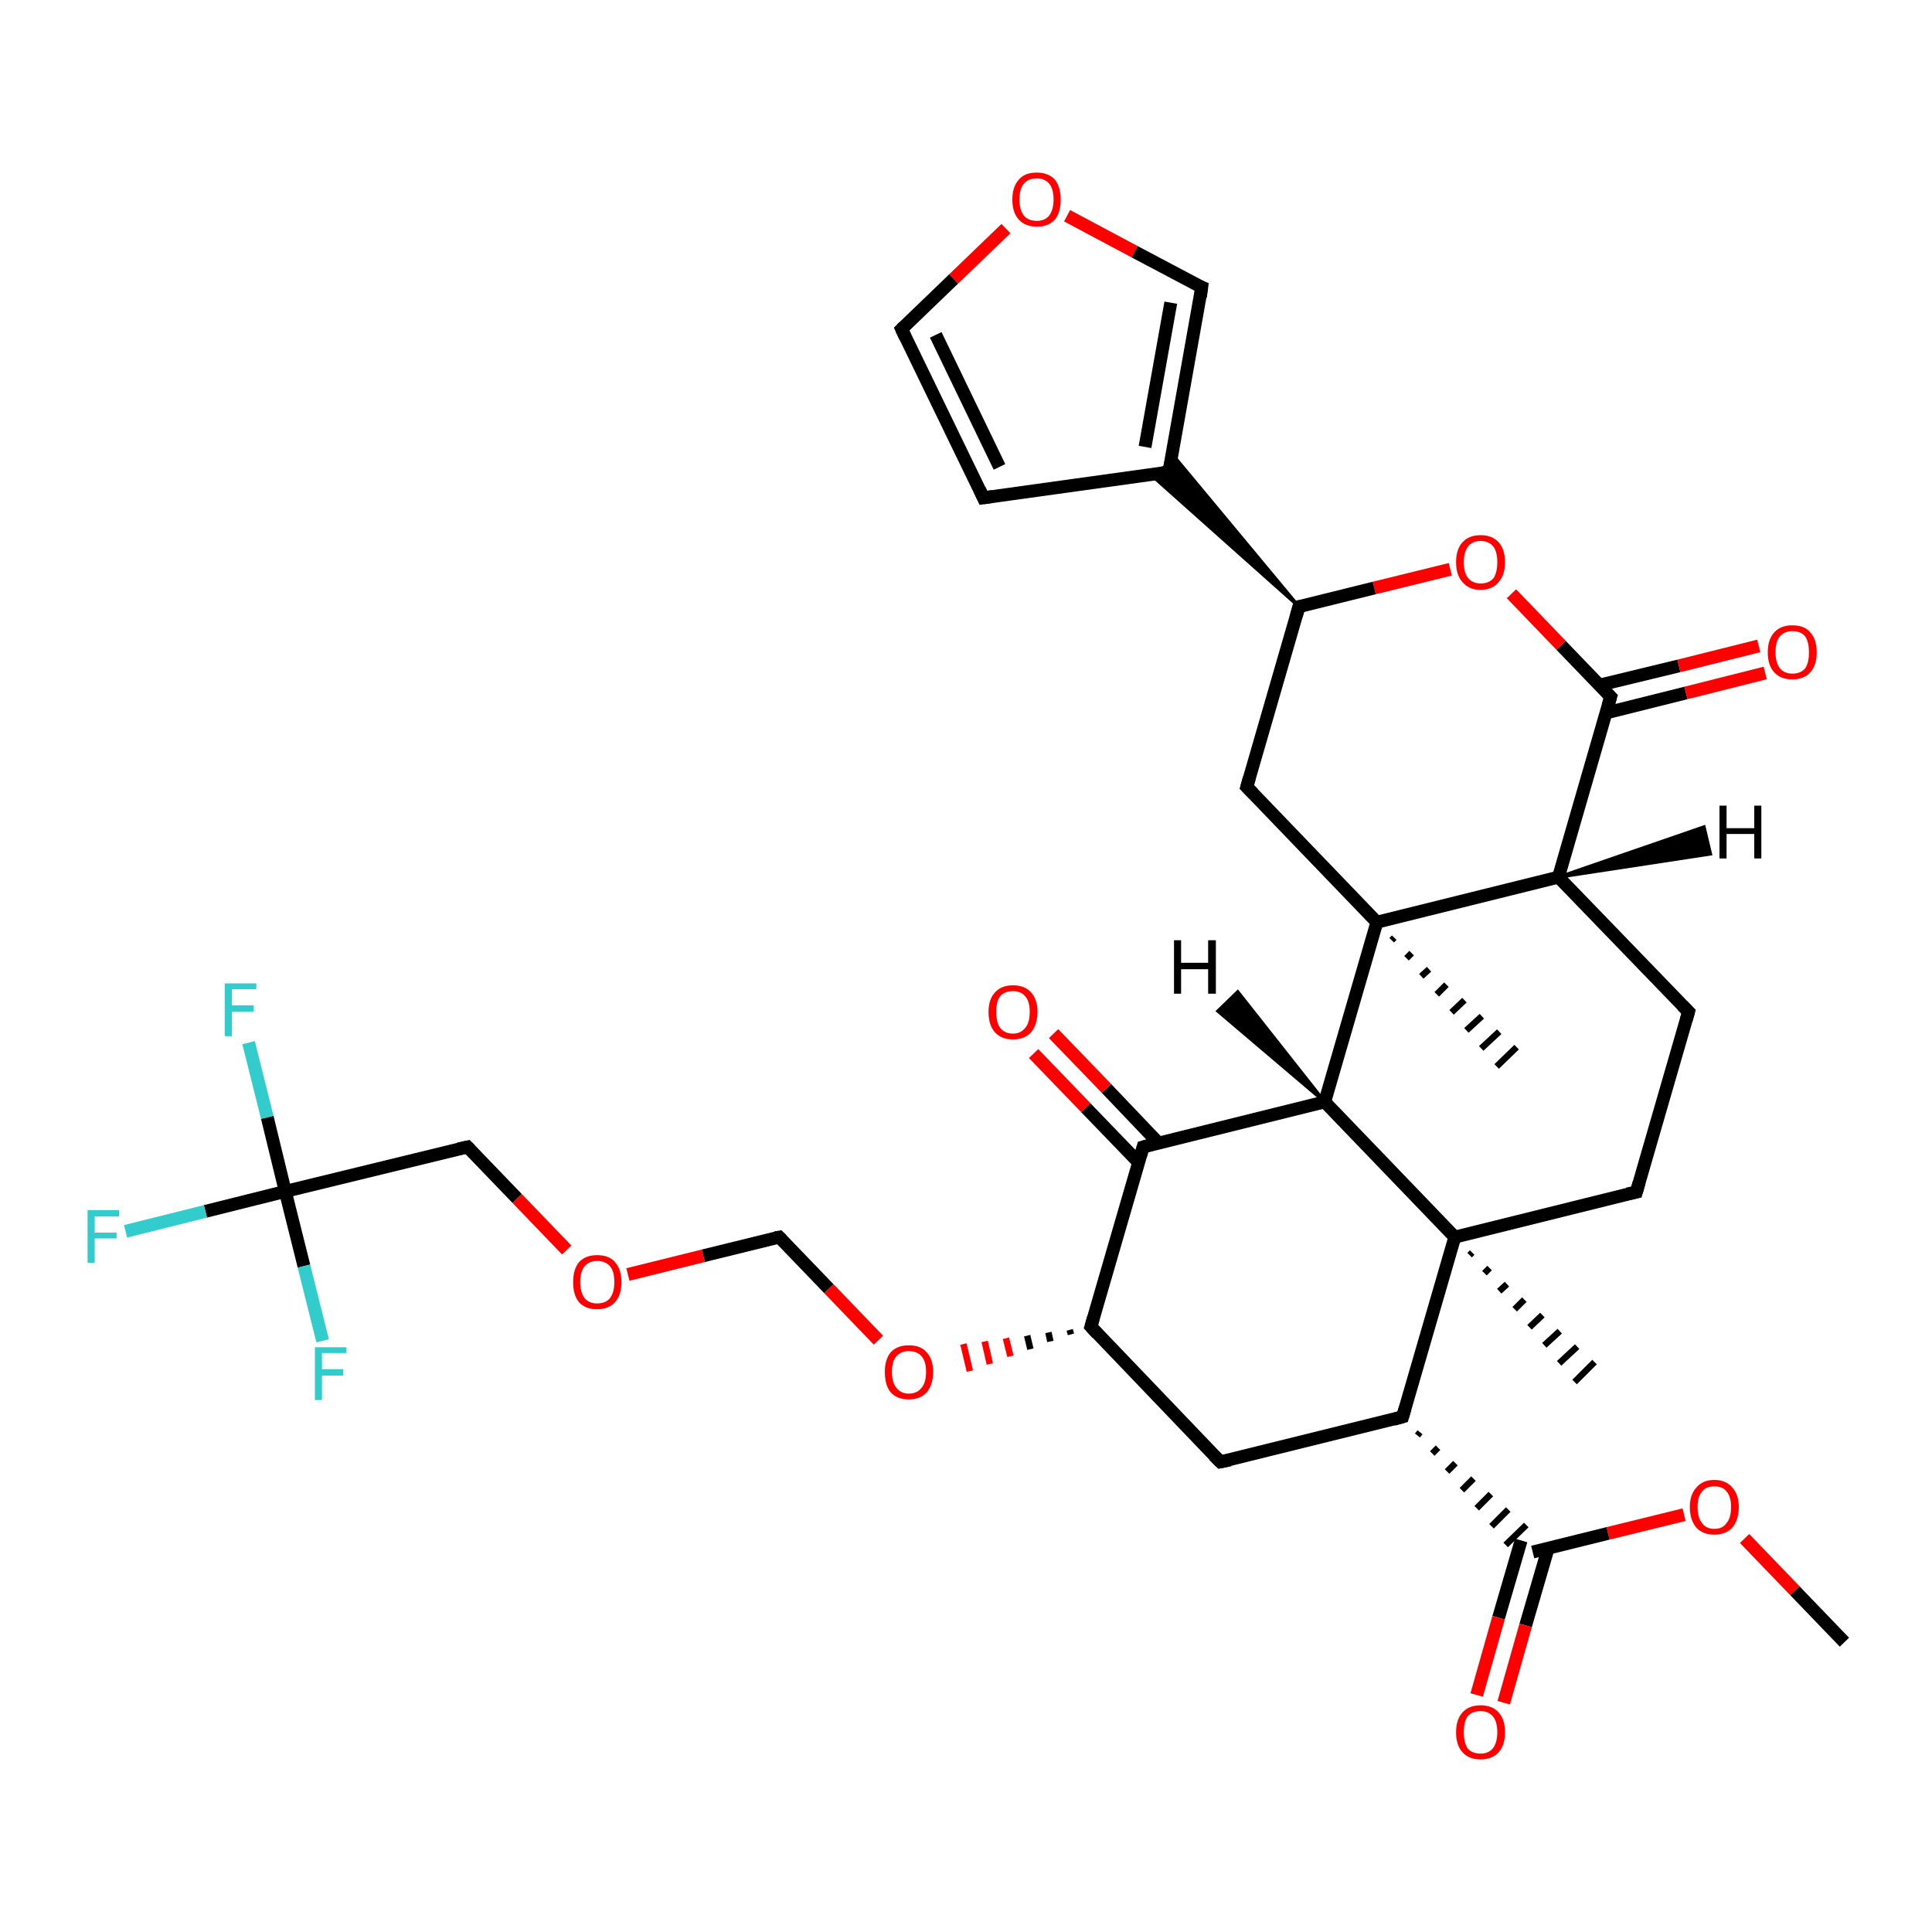 <?xml version='1.0' encoding='iso-8859-1'?>
<svg version='1.1' baseProfile='full'
              xmlns='http://www.w3.org/2000/svg'
                      xmlns:rdkit='http://www.rdkit.org/xml'
                      xmlns:xlink='http://www.w3.org/1999/xlink'
                  xml:space='preserve'
width='300px' height='300px' viewBox='0 0 300 300'>
<!-- END OF HEADER -->
<rect style='opacity:1.0;fill:#FFFFFF;stroke:none' width='300.0' height='300.0' x='0.0' y='0.0'> </rect>
<path class='bond-0 atom-0 atom-1' d='M 286.4,255.0 L 278.7,247.0' style='fill:none;fill-rule:evenodd;stroke:#000000;stroke-width:2.0px;stroke-linecap:butt;stroke-linejoin:miter;stroke-opacity:1' />
<path class='bond-0 atom-0 atom-1' d='M 278.7,247.0 L 270.9,238.9' style='fill:none;fill-rule:evenodd;stroke:#FF0000;stroke-width:2.0px;stroke-linecap:butt;stroke-linejoin:miter;stroke-opacity:1' />
<path class='bond-1 atom-1 atom-2' d='M 261.5,235.2 L 249.7,238.1' style='fill:none;fill-rule:evenodd;stroke:#FF0000;stroke-width:2.0px;stroke-linecap:butt;stroke-linejoin:miter;stroke-opacity:1' />
<path class='bond-1 atom-1 atom-2' d='M 249.7,238.1 L 238.0,241.0' style='fill:none;fill-rule:evenodd;stroke:#000000;stroke-width:2.0px;stroke-linecap:butt;stroke-linejoin:miter;stroke-opacity:1' />
<path class='bond-2 atom-2 atom-3' d='M 236.2,239.2 L 232.7,251.2' style='fill:none;fill-rule:evenodd;stroke:#000000;stroke-width:2.0px;stroke-linecap:butt;stroke-linejoin:miter;stroke-opacity:1' />
<path class='bond-2 atom-2 atom-3' d='M 232.7,251.2 L 229.3,263.2' style='fill:none;fill-rule:evenodd;stroke:#FF0000;stroke-width:2.0px;stroke-linecap:butt;stroke-linejoin:miter;stroke-opacity:1' />
<path class='bond-2 atom-2 atom-3' d='M 240.4,240.4 L 236.9,252.4' style='fill:none;fill-rule:evenodd;stroke:#000000;stroke-width:2.0px;stroke-linecap:butt;stroke-linejoin:miter;stroke-opacity:1' />
<path class='bond-2 atom-2 atom-3' d='M 236.9,252.4 L 233.5,264.4' style='fill:none;fill-rule:evenodd;stroke:#FF0000;stroke-width:2.0px;stroke-linecap:butt;stroke-linejoin:miter;stroke-opacity:1' />
<path class='bond-3 atom-4 atom-2' d='M 220.1,222.9 L 220.5,222.4' style='fill:none;fill-rule:evenodd;stroke:#000000;stroke-width:1.0px;stroke-linecap:butt;stroke-linejoin:miter;stroke-opacity:1' />
<path class='bond-3 atom-4 atom-2' d='M 222.4,225.7 L 223.3,224.8' style='fill:none;fill-rule:evenodd;stroke:#000000;stroke-width:1.0px;stroke-linecap:butt;stroke-linejoin:miter;stroke-opacity:1' />
<path class='bond-3 atom-4 atom-2' d='M 224.7,228.5 L 226.0,227.2' style='fill:none;fill-rule:evenodd;stroke:#000000;stroke-width:1.0px;stroke-linecap:butt;stroke-linejoin:miter;stroke-opacity:1' />
<path class='bond-3 atom-4 atom-2' d='M 227.0,231.4 L 228.8,229.6' style='fill:none;fill-rule:evenodd;stroke:#000000;stroke-width:1.0px;stroke-linecap:butt;stroke-linejoin:miter;stroke-opacity:1' />
<path class='bond-3 atom-4 atom-2' d='M 229.3,234.2 L 231.5,232.0' style='fill:none;fill-rule:evenodd;stroke:#000000;stroke-width:1.0px;stroke-linecap:butt;stroke-linejoin:miter;stroke-opacity:1' />
<path class='bond-3 atom-4 atom-2' d='M 231.6,237.0 L 234.2,234.4' style='fill:none;fill-rule:evenodd;stroke:#000000;stroke-width:1.0px;stroke-linecap:butt;stroke-linejoin:miter;stroke-opacity:1' />
<path class='bond-3 atom-4 atom-2' d='M 233.8,239.9 L 237.0,236.8' style='fill:none;fill-rule:evenodd;stroke:#000000;stroke-width:1.0px;stroke-linecap:butt;stroke-linejoin:miter;stroke-opacity:1' />
<path class='bond-4 atom-4 atom-5' d='M 217.8,220.0 L 189.5,227.0' style='fill:none;fill-rule:evenodd;stroke:#000000;stroke-width:2.0px;stroke-linecap:butt;stroke-linejoin:miter;stroke-opacity:1' />
<path class='bond-5 atom-5 atom-6' d='M 189.5,227.0 L 169.4,206.0' style='fill:none;fill-rule:evenodd;stroke:#000000;stroke-width:2.0px;stroke-linecap:butt;stroke-linejoin:miter;stroke-opacity:1' />
<path class='bond-6 atom-6 atom-7' d='M 166.1,206.5 L 166.3,207.2' style='fill:none;fill-rule:evenodd;stroke:#000000;stroke-width:1.0px;stroke-linecap:butt;stroke-linejoin:miter;stroke-opacity:1' />
<path class='bond-6 atom-6 atom-7' d='M 162.8,206.9 L 163.1,208.3' style='fill:none;fill-rule:evenodd;stroke:#000000;stroke-width:1.0px;stroke-linecap:butt;stroke-linejoin:miter;stroke-opacity:1' />
<path class='bond-6 atom-6 atom-7' d='M 159.5,207.4 L 160.0,209.5' style='fill:none;fill-rule:evenodd;stroke:#000000;stroke-width:1.0px;stroke-linecap:butt;stroke-linejoin:miter;stroke-opacity:1' />
<path class='bond-6 atom-6 atom-7' d='M 156.2,207.8 L 156.9,210.6' style='fill:none;fill-rule:evenodd;stroke:#FF0000;stroke-width:1.0px;stroke-linecap:butt;stroke-linejoin:miter;stroke-opacity:1' />
<path class='bond-6 atom-6 atom-7' d='M 152.9,208.3 L 153.7,211.8' style='fill:none;fill-rule:evenodd;stroke:#FF0000;stroke-width:1.0px;stroke-linecap:butt;stroke-linejoin:miter;stroke-opacity:1' />
<path class='bond-6 atom-6 atom-7' d='M 149.6,208.7 L 150.6,212.9' style='fill:none;fill-rule:evenodd;stroke:#FF0000;stroke-width:1.0px;stroke-linecap:butt;stroke-linejoin:miter;stroke-opacity:1' />
<path class='bond-7 atom-7 atom-8' d='M 136.4,208.1 L 128.7,200.1' style='fill:none;fill-rule:evenodd;stroke:#FF0000;stroke-width:2.0px;stroke-linecap:butt;stroke-linejoin:miter;stroke-opacity:1' />
<path class='bond-7 atom-7 atom-8' d='M 128.7,200.1 L 121.0,192.1' style='fill:none;fill-rule:evenodd;stroke:#000000;stroke-width:2.0px;stroke-linecap:butt;stroke-linejoin:miter;stroke-opacity:1' />
<path class='bond-8 atom-8 atom-9' d='M 121.0,192.1 L 109.2,195.0' style='fill:none;fill-rule:evenodd;stroke:#000000;stroke-width:2.0px;stroke-linecap:butt;stroke-linejoin:miter;stroke-opacity:1' />
<path class='bond-8 atom-8 atom-9' d='M 109.2,195.0 L 97.5,197.9' style='fill:none;fill-rule:evenodd;stroke:#FF0000;stroke-width:2.0px;stroke-linecap:butt;stroke-linejoin:miter;stroke-opacity:1' />
<path class='bond-9 atom-9 atom-10' d='M 88.0,194.1 L 80.3,186.1' style='fill:none;fill-rule:evenodd;stroke:#FF0000;stroke-width:2.0px;stroke-linecap:butt;stroke-linejoin:miter;stroke-opacity:1' />
<path class='bond-9 atom-9 atom-10' d='M 80.3,186.1 L 72.6,178.1' style='fill:none;fill-rule:evenodd;stroke:#000000;stroke-width:2.0px;stroke-linecap:butt;stroke-linejoin:miter;stroke-opacity:1' />
<path class='bond-10 atom-10 atom-11' d='M 72.6,178.1 L 44.3,185.0' style='fill:none;fill-rule:evenodd;stroke:#000000;stroke-width:2.0px;stroke-linecap:butt;stroke-linejoin:miter;stroke-opacity:1' />
<path class='bond-11 atom-11 atom-12' d='M 44.3,185.0 L 31.9,188.1' style='fill:none;fill-rule:evenodd;stroke:#000000;stroke-width:2.0px;stroke-linecap:butt;stroke-linejoin:miter;stroke-opacity:1' />
<path class='bond-11 atom-11 atom-12' d='M 31.9,188.1 L 19.5,191.2' style='fill:none;fill-rule:evenodd;stroke:#33CCCC;stroke-width:2.0px;stroke-linecap:butt;stroke-linejoin:miter;stroke-opacity:1' />
<path class='bond-12 atom-11 atom-13' d='M 44.3,185.0 L 41.5,173.5' style='fill:none;fill-rule:evenodd;stroke:#000000;stroke-width:2.0px;stroke-linecap:butt;stroke-linejoin:miter;stroke-opacity:1' />
<path class='bond-12 atom-11 atom-13' d='M 41.5,173.5 L 38.6,161.9' style='fill:none;fill-rule:evenodd;stroke:#33CCCC;stroke-width:2.0px;stroke-linecap:butt;stroke-linejoin:miter;stroke-opacity:1' />
<path class='bond-13 atom-11 atom-14' d='M 44.3,185.0 L 47.2,196.6' style='fill:none;fill-rule:evenodd;stroke:#000000;stroke-width:2.0px;stroke-linecap:butt;stroke-linejoin:miter;stroke-opacity:1' />
<path class='bond-13 atom-11 atom-14' d='M 47.2,196.6 L 50.1,208.2' style='fill:none;fill-rule:evenodd;stroke:#33CCCC;stroke-width:2.0px;stroke-linecap:butt;stroke-linejoin:miter;stroke-opacity:1' />
<path class='bond-14 atom-6 atom-15' d='M 169.4,206.0 L 177.5,178.1' style='fill:none;fill-rule:evenodd;stroke:#000000;stroke-width:2.0px;stroke-linecap:butt;stroke-linejoin:miter;stroke-opacity:1' />
<path class='bond-15 atom-15 atom-16' d='M 179.9,177.5 L 171.8,169.0' style='fill:none;fill-rule:evenodd;stroke:#000000;stroke-width:2.0px;stroke-linecap:butt;stroke-linejoin:miter;stroke-opacity:1' />
<path class='bond-15 atom-15 atom-16' d='M 171.8,169.0 L 163.6,160.5' style='fill:none;fill-rule:evenodd;stroke:#FF0000;stroke-width:2.0px;stroke-linecap:butt;stroke-linejoin:miter;stroke-opacity:1' />
<path class='bond-15 atom-15 atom-16' d='M 176.8,180.5 L 168.6,172.0' style='fill:none;fill-rule:evenodd;stroke:#000000;stroke-width:2.0px;stroke-linecap:butt;stroke-linejoin:miter;stroke-opacity:1' />
<path class='bond-15 atom-15 atom-16' d='M 168.6,172.0 L 160.5,163.6' style='fill:none;fill-rule:evenodd;stroke:#FF0000;stroke-width:2.0px;stroke-linecap:butt;stroke-linejoin:miter;stroke-opacity:1' />
<path class='bond-16 atom-15 atom-17' d='M 177.5,178.1 L 205.7,171.1' style='fill:none;fill-rule:evenodd;stroke:#000000;stroke-width:2.0px;stroke-linecap:butt;stroke-linejoin:miter;stroke-opacity:1' />
<path class='bond-17 atom-17 atom-18' d='M 205.7,171.1 L 225.9,192.1' style='fill:none;fill-rule:evenodd;stroke:#000000;stroke-width:2.0px;stroke-linecap:butt;stroke-linejoin:miter;stroke-opacity:1' />
<path class='bond-18 atom-18 atom-19' d='M 228.6,194.5 L 228.2,194.9' style='fill:none;fill-rule:evenodd;stroke:#000000;stroke-width:1.0px;stroke-linecap:butt;stroke-linejoin:miter;stroke-opacity:1' />
<path class='bond-18 atom-18 atom-19' d='M 231.3,196.9 L 230.5,197.7' style='fill:none;fill-rule:evenodd;stroke:#000000;stroke-width:1.0px;stroke-linecap:butt;stroke-linejoin:miter;stroke-opacity:1' />
<path class='bond-18 atom-18 atom-19' d='M 234.0,199.4 L 232.8,200.5' style='fill:none;fill-rule:evenodd;stroke:#000000;stroke-width:1.0px;stroke-linecap:butt;stroke-linejoin:miter;stroke-opacity:1' />
<path class='bond-18 atom-18 atom-19' d='M 236.7,201.8 L 235.2,203.3' style='fill:none;fill-rule:evenodd;stroke:#000000;stroke-width:1.0px;stroke-linecap:butt;stroke-linejoin:miter;stroke-opacity:1' />
<path class='bond-18 atom-18 atom-19' d='M 239.5,204.2 L 237.5,206.1' style='fill:none;fill-rule:evenodd;stroke:#000000;stroke-width:1.0px;stroke-linecap:butt;stroke-linejoin:miter;stroke-opacity:1' />
<path class='bond-18 atom-18 atom-19' d='M 242.2,206.7 L 239.8,208.9' style='fill:none;fill-rule:evenodd;stroke:#000000;stroke-width:1.0px;stroke-linecap:butt;stroke-linejoin:miter;stroke-opacity:1' />
<path class='bond-18 atom-18 atom-19' d='M 244.9,209.1 L 242.1,211.7' style='fill:none;fill-rule:evenodd;stroke:#000000;stroke-width:1.0px;stroke-linecap:butt;stroke-linejoin:miter;stroke-opacity:1' />
<path class='bond-18 atom-18 atom-19' d='M 247.6,211.5 L 244.5,214.6' style='fill:none;fill-rule:evenodd;stroke:#000000;stroke-width:1.0px;stroke-linecap:butt;stroke-linejoin:miter;stroke-opacity:1' />
<path class='bond-19 atom-18 atom-20' d='M 225.9,192.1 L 254.1,185.1' style='fill:none;fill-rule:evenodd;stroke:#000000;stroke-width:2.0px;stroke-linecap:butt;stroke-linejoin:miter;stroke-opacity:1' />
<path class='bond-20 atom-20 atom-21' d='M 254.1,185.1 L 262.2,157.1' style='fill:none;fill-rule:evenodd;stroke:#000000;stroke-width:2.0px;stroke-linecap:butt;stroke-linejoin:miter;stroke-opacity:1' />
<path class='bond-21 atom-21 atom-22' d='M 262.2,157.1 L 242.0,136.2' style='fill:none;fill-rule:evenodd;stroke:#000000;stroke-width:2.0px;stroke-linecap:butt;stroke-linejoin:miter;stroke-opacity:1' />
<path class='bond-22 atom-22 atom-23' d='M 242.0,136.2 L 250.1,108.2' style='fill:none;fill-rule:evenodd;stroke:#000000;stroke-width:2.0px;stroke-linecap:butt;stroke-linejoin:miter;stroke-opacity:1' />
<path class='bond-23 atom-23 atom-24' d='M 249.4,110.7 L 261.8,107.6' style='fill:none;fill-rule:evenodd;stroke:#000000;stroke-width:2.0px;stroke-linecap:butt;stroke-linejoin:miter;stroke-opacity:1' />
<path class='bond-23 atom-23 atom-24' d='M 261.8,107.6 L 274.1,104.5' style='fill:none;fill-rule:evenodd;stroke:#FF0000;stroke-width:2.0px;stroke-linecap:butt;stroke-linejoin:miter;stroke-opacity:1' />
<path class='bond-23 atom-23 atom-24' d='M 248.3,106.4 L 260.7,103.4' style='fill:none;fill-rule:evenodd;stroke:#000000;stroke-width:2.0px;stroke-linecap:butt;stroke-linejoin:miter;stroke-opacity:1' />
<path class='bond-23 atom-23 atom-24' d='M 260.7,103.4 L 273.1,100.3' style='fill:none;fill-rule:evenodd;stroke:#FF0000;stroke-width:2.0px;stroke-linecap:butt;stroke-linejoin:miter;stroke-opacity:1' />
<path class='bond-24 atom-23 atom-25' d='M 250.1,108.2 L 242.4,100.2' style='fill:none;fill-rule:evenodd;stroke:#000000;stroke-width:2.0px;stroke-linecap:butt;stroke-linejoin:miter;stroke-opacity:1' />
<path class='bond-24 atom-23 atom-25' d='M 242.4,100.2 L 234.7,92.2' style='fill:none;fill-rule:evenodd;stroke:#FF0000;stroke-width:2.0px;stroke-linecap:butt;stroke-linejoin:miter;stroke-opacity:1' />
<path class='bond-25 atom-25 atom-26' d='M 225.2,88.4 L 213.4,91.3' style='fill:none;fill-rule:evenodd;stroke:#FF0000;stroke-width:2.0px;stroke-linecap:butt;stroke-linejoin:miter;stroke-opacity:1' />
<path class='bond-25 atom-25 atom-26' d='M 213.4,91.3 L 201.7,94.2' style='fill:none;fill-rule:evenodd;stroke:#000000;stroke-width:2.0px;stroke-linecap:butt;stroke-linejoin:miter;stroke-opacity:1' />
<path class='bond-26 atom-26 atom-27' d='M 201.7,94.2 L 193.6,122.2' style='fill:none;fill-rule:evenodd;stroke:#000000;stroke-width:2.0px;stroke-linecap:butt;stroke-linejoin:miter;stroke-opacity:1' />
<path class='bond-27 atom-27 atom-28' d='M 193.6,122.2 L 213.8,143.2' style='fill:none;fill-rule:evenodd;stroke:#000000;stroke-width:2.0px;stroke-linecap:butt;stroke-linejoin:miter;stroke-opacity:1' />
<path class='bond-28 atom-28 atom-29' d='M 216.5,145.6 L 216.1,146.0' style='fill:none;fill-rule:evenodd;stroke:#000000;stroke-width:1.0px;stroke-linecap:butt;stroke-linejoin:miter;stroke-opacity:1' />
<path class='bond-28 atom-28 atom-29' d='M 219.2,148.0 L 218.4,148.8' style='fill:none;fill-rule:evenodd;stroke:#000000;stroke-width:1.0px;stroke-linecap:butt;stroke-linejoin:miter;stroke-opacity:1' />
<path class='bond-28 atom-28 atom-29' d='M 221.9,150.5 L 220.7,151.6' style='fill:none;fill-rule:evenodd;stroke:#000000;stroke-width:1.0px;stroke-linecap:butt;stroke-linejoin:miter;stroke-opacity:1' />
<path class='bond-28 atom-28 atom-29' d='M 224.6,152.9 L 223.1,154.4' style='fill:none;fill-rule:evenodd;stroke:#000000;stroke-width:1.0px;stroke-linecap:butt;stroke-linejoin:miter;stroke-opacity:1' />
<path class='bond-28 atom-28 atom-29' d='M 227.4,155.3 L 225.4,157.2' style='fill:none;fill-rule:evenodd;stroke:#000000;stroke-width:1.0px;stroke-linecap:butt;stroke-linejoin:miter;stroke-opacity:1' />
<path class='bond-28 atom-28 atom-29' d='M 230.1,157.8 L 227.7,160.0' style='fill:none;fill-rule:evenodd;stroke:#000000;stroke-width:1.0px;stroke-linecap:butt;stroke-linejoin:miter;stroke-opacity:1' />
<path class='bond-28 atom-28 atom-29' d='M 232.8,160.2 L 230.0,162.8' style='fill:none;fill-rule:evenodd;stroke:#000000;stroke-width:1.0px;stroke-linecap:butt;stroke-linejoin:miter;stroke-opacity:1' />
<path class='bond-28 atom-28 atom-29' d='M 235.5,162.6 L 232.4,165.6' style='fill:none;fill-rule:evenodd;stroke:#000000;stroke-width:1.0px;stroke-linecap:butt;stroke-linejoin:miter;stroke-opacity:1' />
<path class='bond-29 atom-26 atom-30' d='M 201.7,94.2 L 178.7,73.7 L 181.5,73.3 Z' style='fill:#000000;fill-rule:evenodd;fill-opacity:1;stroke:#000000;stroke-width:0.5px;stroke-linecap:butt;stroke-linejoin:miter;stroke-opacity:1;' />
<path class='bond-29 atom-26 atom-30' d='M 201.7,94.2 L 181.5,73.3 L 182.0,70.5 Z' style='fill:#000000;fill-rule:evenodd;fill-opacity:1;stroke:#000000;stroke-width:0.5px;stroke-linecap:butt;stroke-linejoin:miter;stroke-opacity:1;' />
<path class='bond-30 atom-30 atom-31' d='M 181.5,73.3 L 152.7,77.3' style='fill:none;fill-rule:evenodd;stroke:#000000;stroke-width:2.0px;stroke-linecap:butt;stroke-linejoin:miter;stroke-opacity:1' />
<path class='bond-31 atom-31 atom-32' d='M 152.7,77.3 L 140.0,51.1' style='fill:none;fill-rule:evenodd;stroke:#000000;stroke-width:2.0px;stroke-linecap:butt;stroke-linejoin:miter;stroke-opacity:1' />
<path class='bond-31 atom-31 atom-32' d='M 155.2,72.5 L 145.3,52.0' style='fill:none;fill-rule:evenodd;stroke:#000000;stroke-width:2.0px;stroke-linecap:butt;stroke-linejoin:miter;stroke-opacity:1' />
<path class='bond-32 atom-32 atom-33' d='M 140.0,51.1 L 148.1,43.3' style='fill:none;fill-rule:evenodd;stroke:#000000;stroke-width:2.0px;stroke-linecap:butt;stroke-linejoin:miter;stroke-opacity:1' />
<path class='bond-32 atom-32 atom-33' d='M 148.1,43.3 L 156.2,35.5' style='fill:none;fill-rule:evenodd;stroke:#FF0000;stroke-width:2.0px;stroke-linecap:butt;stroke-linejoin:miter;stroke-opacity:1' />
<path class='bond-33 atom-33 atom-34' d='M 165.7,33.5 L 176.2,39.1' style='fill:none;fill-rule:evenodd;stroke:#FF0000;stroke-width:2.0px;stroke-linecap:butt;stroke-linejoin:miter;stroke-opacity:1' />
<path class='bond-33 atom-33 atom-34' d='M 176.2,39.1 L 186.6,44.6' style='fill:none;fill-rule:evenodd;stroke:#000000;stroke-width:2.0px;stroke-linecap:butt;stroke-linejoin:miter;stroke-opacity:1' />
<path class='bond-34 atom-18 atom-4' d='M 225.9,192.1 L 217.8,220.0' style='fill:none;fill-rule:evenodd;stroke:#000000;stroke-width:2.0px;stroke-linecap:butt;stroke-linejoin:miter;stroke-opacity:1' />
<path class='bond-35 atom-28 atom-22' d='M 213.8,143.2 L 242.0,136.2' style='fill:none;fill-rule:evenodd;stroke:#000000;stroke-width:2.0px;stroke-linecap:butt;stroke-linejoin:miter;stroke-opacity:1' />
<path class='bond-36 atom-34 atom-30' d='M 186.6,44.6 L 181.5,73.3' style='fill:none;fill-rule:evenodd;stroke:#000000;stroke-width:2.0px;stroke-linecap:butt;stroke-linejoin:miter;stroke-opacity:1' />
<path class='bond-36 atom-34 atom-30' d='M 181.8,47.0 L 177.8,69.4' style='fill:none;fill-rule:evenodd;stroke:#000000;stroke-width:2.0px;stroke-linecap:butt;stroke-linejoin:miter;stroke-opacity:1' />
<path class='bond-37 atom-28 atom-17' d='M 213.8,143.2 L 205.7,171.1' style='fill:none;fill-rule:evenodd;stroke:#000000;stroke-width:2.0px;stroke-linecap:butt;stroke-linejoin:miter;stroke-opacity:1' />
<path class='bond-38 atom-17 atom-35' d='M 205.7,171.1 L 189.1,157.0 L 192.2,154.0 Z' style='fill:#000000;fill-rule:evenodd;fill-opacity:1;stroke:#000000;stroke-width:0.5px;stroke-linecap:butt;stroke-linejoin:miter;stroke-opacity:1;' />
<path class='bond-39 atom-22 atom-36' d='M 242.0,136.2 L 264.6,128.4 L 265.6,132.6 Z' style='fill:#000000;fill-rule:evenodd;fill-opacity:1;stroke:#000000;stroke-width:0.5px;stroke-linecap:butt;stroke-linejoin:miter;stroke-opacity:1;' />
<path d='M 216.4,220.4 L 217.8,220.0 L 218.2,218.6' style='fill:none;stroke:#000000;stroke-width:2.0px;stroke-linecap:butt;stroke-linejoin:miter;stroke-opacity:1;' />
<path d='M 191.0,226.7 L 189.5,227.0 L 188.5,226.0' style='fill:none;stroke:#000000;stroke-width:2.0px;stroke-linecap:butt;stroke-linejoin:miter;stroke-opacity:1;' />
<path d='M 170.4,207.1 L 169.4,206.0 L 169.8,204.6' style='fill:none;stroke:#000000;stroke-width:2.0px;stroke-linecap:butt;stroke-linejoin:miter;stroke-opacity:1;' />
<path d='M 121.4,192.5 L 121.0,192.1 L 120.4,192.2' style='fill:none;stroke:#000000;stroke-width:2.0px;stroke-linecap:butt;stroke-linejoin:miter;stroke-opacity:1;' />
<path d='M 73.0,178.5 L 72.6,178.1 L 71.2,178.4' style='fill:none;stroke:#000000;stroke-width:2.0px;stroke-linecap:butt;stroke-linejoin:miter;stroke-opacity:1;' />
<path d='M 177.1,179.5 L 177.5,178.1 L 178.9,177.7' style='fill:none;stroke:#000000;stroke-width:2.0px;stroke-linecap:butt;stroke-linejoin:miter;stroke-opacity:1;' />
<path d='M 252.7,185.4 L 254.1,185.1 L 254.5,183.7' style='fill:none;stroke:#000000;stroke-width:2.0px;stroke-linecap:butt;stroke-linejoin:miter;stroke-opacity:1;' />
<path d='M 261.8,158.5 L 262.2,157.1 L 261.2,156.1' style='fill:none;stroke:#000000;stroke-width:2.0px;stroke-linecap:butt;stroke-linejoin:miter;stroke-opacity:1;' />
<path d='M 249.7,109.6 L 250.1,108.2 L 249.7,107.8' style='fill:none;stroke:#000000;stroke-width:2.0px;stroke-linecap:butt;stroke-linejoin:miter;stroke-opacity:1;' />
<path d='M 202.3,94.1 L 201.7,94.2 L 201.3,95.6' style='fill:none;stroke:#000000;stroke-width:2.0px;stroke-linecap:butt;stroke-linejoin:miter;stroke-opacity:1;' />
<path d='M 194.0,120.8 L 193.6,122.2 L 194.6,123.2' style='fill:none;stroke:#000000;stroke-width:2.0px;stroke-linecap:butt;stroke-linejoin:miter;stroke-opacity:1;' />
<path d='M 180.1,73.5 L 181.5,73.3 L 181.8,71.8' style='fill:none;stroke:#000000;stroke-width:2.0px;stroke-linecap:butt;stroke-linejoin:miter;stroke-opacity:1;' />
<path d='M 154.1,77.1 L 152.7,77.3 L 152.1,76.0' style='fill:none;stroke:#000000;stroke-width:2.0px;stroke-linecap:butt;stroke-linejoin:miter;stroke-opacity:1;' />
<path d='M 140.6,52.4 L 140.0,51.1 L 140.4,50.7' style='fill:none;stroke:#000000;stroke-width:2.0px;stroke-linecap:butt;stroke-linejoin:miter;stroke-opacity:1;' />
<path d='M 186.1,44.4 L 186.6,44.6 L 186.4,46.1' style='fill:none;stroke:#000000;stroke-width:2.0px;stroke-linecap:butt;stroke-linejoin:miter;stroke-opacity:1;' />
<path class='atom-1' d='M 262.4 234.0
Q 262.4 232.1, 263.4 231.0
Q 264.4 229.8, 266.2 229.8
Q 268.0 229.8, 269.0 231.0
Q 270.0 232.1, 270.0 234.0
Q 270.0 236.0, 269.0 237.2
Q 268.0 238.3, 266.2 238.3
Q 264.4 238.3, 263.4 237.2
Q 262.4 236.0, 262.4 234.0
M 266.2 237.4
Q 267.5 237.4, 268.1 236.5
Q 268.8 235.7, 268.8 234.0
Q 268.8 232.4, 268.1 231.6
Q 267.5 230.8, 266.2 230.8
Q 264.9 230.8, 264.3 231.6
Q 263.6 232.4, 263.6 234.0
Q 263.6 235.7, 264.3 236.5
Q 264.9 237.4, 266.2 237.4
' fill='#FF0000'/>
<path class='atom-3' d='M 226.1 269.0
Q 226.1 267.0, 227.1 265.9
Q 228.1 264.8, 229.9 264.8
Q 231.7 264.8, 232.7 265.9
Q 233.7 267.0, 233.7 269.0
Q 233.7 271.0, 232.7 272.1
Q 231.7 273.2, 229.9 273.2
Q 228.1 273.2, 227.1 272.1
Q 226.1 271.0, 226.1 269.0
M 229.9 272.3
Q 231.1 272.3, 231.8 271.5
Q 232.5 270.6, 232.5 269.0
Q 232.5 267.3, 231.8 266.5
Q 231.1 265.7, 229.9 265.7
Q 228.6 265.7, 227.9 266.5
Q 227.3 267.3, 227.3 269.0
Q 227.3 270.6, 227.9 271.5
Q 228.6 272.3, 229.9 272.3
' fill='#FF0000'/>
<path class='atom-7' d='M 137.4 213.0
Q 137.4 211.1, 138.3 210.0
Q 139.3 208.9, 141.1 208.9
Q 143.0 208.9, 143.9 210.0
Q 144.9 211.1, 144.9 213.0
Q 144.9 215.0, 143.9 216.2
Q 142.9 217.3, 141.1 217.3
Q 139.3 217.3, 138.3 216.2
Q 137.4 215.1, 137.4 213.0
M 141.1 216.4
Q 142.4 216.4, 143.1 215.5
Q 143.8 214.7, 143.8 213.0
Q 143.8 211.4, 143.1 210.6
Q 142.4 209.8, 141.1 209.8
Q 139.9 209.8, 139.2 210.6
Q 138.5 211.4, 138.5 213.0
Q 138.5 214.7, 139.2 215.5
Q 139.9 216.4, 141.1 216.4
' fill='#FF0000'/>
<path class='atom-9' d='M 89.0 199.1
Q 89.0 197.1, 89.9 196.0
Q 90.9 194.9, 92.7 194.9
Q 94.6 194.9, 95.5 196.0
Q 96.5 197.1, 96.5 199.1
Q 96.5 201.1, 95.5 202.2
Q 94.5 203.3, 92.7 203.3
Q 90.9 203.3, 89.9 202.2
Q 89.0 201.1, 89.0 199.1
M 92.7 202.4
Q 94.0 202.4, 94.7 201.6
Q 95.4 200.7, 95.4 199.1
Q 95.4 197.4, 94.7 196.6
Q 94.0 195.8, 92.7 195.8
Q 91.5 195.8, 90.8 196.6
Q 90.1 197.4, 90.1 199.1
Q 90.1 200.7, 90.8 201.6
Q 91.5 202.4, 92.7 202.4
' fill='#FF0000'/>
<path class='atom-12' d='M 13.6 187.9
L 18.5 187.9
L 18.5 188.9
L 14.7 188.9
L 14.7 191.4
L 18.1 191.4
L 18.1 192.3
L 14.7 192.3
L 14.7 196.1
L 13.6 196.1
L 13.6 187.9
' fill='#33CCCC'/>
<path class='atom-13' d='M 34.9 152.7
L 39.8 152.7
L 39.8 153.6
L 36.0 153.6
L 36.0 156.1
L 39.4 156.1
L 39.4 157.1
L 36.0 157.1
L 36.0 160.9
L 34.9 160.9
L 34.9 152.7
' fill='#33CCCC'/>
<path class='atom-14' d='M 48.9 209.2
L 53.8 209.2
L 53.8 210.1
L 50.0 210.1
L 50.0 212.6
L 53.3 212.6
L 53.3 213.6
L 50.0 213.6
L 50.0 217.4
L 48.9 217.4
L 48.9 209.2
' fill='#33CCCC'/>
<path class='atom-16' d='M 153.5 157.1
Q 153.5 155.2, 154.5 154.1
Q 155.5 153.0, 157.3 153.0
Q 159.1 153.0, 160.1 154.1
Q 161.1 155.2, 161.1 157.1
Q 161.1 159.1, 160.1 160.3
Q 159.1 161.4, 157.3 161.4
Q 155.5 161.4, 154.5 160.3
Q 153.5 159.2, 153.5 157.1
M 157.3 160.5
Q 158.5 160.5, 159.2 159.6
Q 159.9 158.8, 159.9 157.1
Q 159.9 155.5, 159.2 154.7
Q 158.5 153.9, 157.3 153.9
Q 156.0 153.9, 155.3 154.7
Q 154.7 155.5, 154.7 157.1
Q 154.7 158.8, 155.3 159.6
Q 156.0 160.5, 157.3 160.5
' fill='#FF0000'/>
<path class='atom-24' d='M 274.5 101.3
Q 274.5 99.3, 275.5 98.2
Q 276.5 97.1, 278.3 97.1
Q 280.2 97.1, 281.1 98.2
Q 282.1 99.3, 282.1 101.3
Q 282.1 103.3, 281.1 104.4
Q 280.1 105.5, 278.3 105.5
Q 276.5 105.5, 275.5 104.4
Q 274.5 103.3, 274.5 101.3
M 278.3 104.6
Q 279.6 104.6, 280.3 103.8
Q 280.9 102.9, 280.9 101.3
Q 280.9 99.7, 280.3 98.8
Q 279.6 98.0, 278.3 98.0
Q 277.1 98.0, 276.4 98.8
Q 275.7 99.6, 275.7 101.3
Q 275.7 102.9, 276.4 103.8
Q 277.1 104.6, 278.3 104.6
' fill='#FF0000'/>
<path class='atom-25' d='M 226.1 87.3
Q 226.1 85.3, 227.1 84.2
Q 228.1 83.1, 229.9 83.1
Q 231.7 83.1, 232.7 84.2
Q 233.7 85.3, 233.7 87.3
Q 233.7 89.3, 232.7 90.4
Q 231.7 91.6, 229.9 91.6
Q 228.1 91.6, 227.1 90.4
Q 226.1 89.3, 226.1 87.3
M 229.9 90.6
Q 231.2 90.6, 231.9 89.8
Q 232.5 88.9, 232.5 87.3
Q 232.5 85.7, 231.9 84.9
Q 231.2 84.0, 229.9 84.0
Q 228.7 84.0, 228.0 84.8
Q 227.3 85.7, 227.3 87.3
Q 227.3 89.0, 228.0 89.8
Q 228.7 90.6, 229.9 90.6
' fill='#FF0000'/>
<path class='atom-33' d='M 157.2 31.0
Q 157.2 29.0, 158.2 27.9
Q 159.1 26.8, 161.0 26.8
Q 162.8 26.8, 163.8 27.9
Q 164.7 29.0, 164.7 31.0
Q 164.7 33.0, 163.8 34.1
Q 162.8 35.2, 161.0 35.2
Q 159.2 35.2, 158.2 34.1
Q 157.2 33.0, 157.2 31.0
M 161.0 34.3
Q 162.2 34.3, 162.9 33.5
Q 163.6 32.6, 163.6 31.0
Q 163.6 29.3, 162.9 28.5
Q 162.2 27.7, 161.0 27.7
Q 159.7 27.7, 159.0 28.5
Q 158.3 29.3, 158.3 31.0
Q 158.3 32.6, 159.0 33.5
Q 159.7 34.3, 161.0 34.3
' fill='#FF0000'/>
<path class='atom-35' d='M 182.3 146.0
L 183.4 146.0
L 183.4 149.5
L 187.6 149.5
L 187.6 146.0
L 188.8 146.0
L 188.8 154.3
L 187.6 154.3
L 187.6 150.5
L 183.4 150.5
L 183.4 154.3
L 182.3 154.3
L 182.3 146.0
' fill='#000000'/>
<path class='atom-36' d='M 267.0 125.1
L 268.1 125.1
L 268.1 128.6
L 272.4 128.6
L 272.4 125.1
L 273.5 125.1
L 273.5 133.3
L 272.4 133.3
L 272.4 129.5
L 268.1 129.5
L 268.1 133.3
L 267.0 133.3
L 267.0 125.1
' fill='#000000'/>
</svg>
